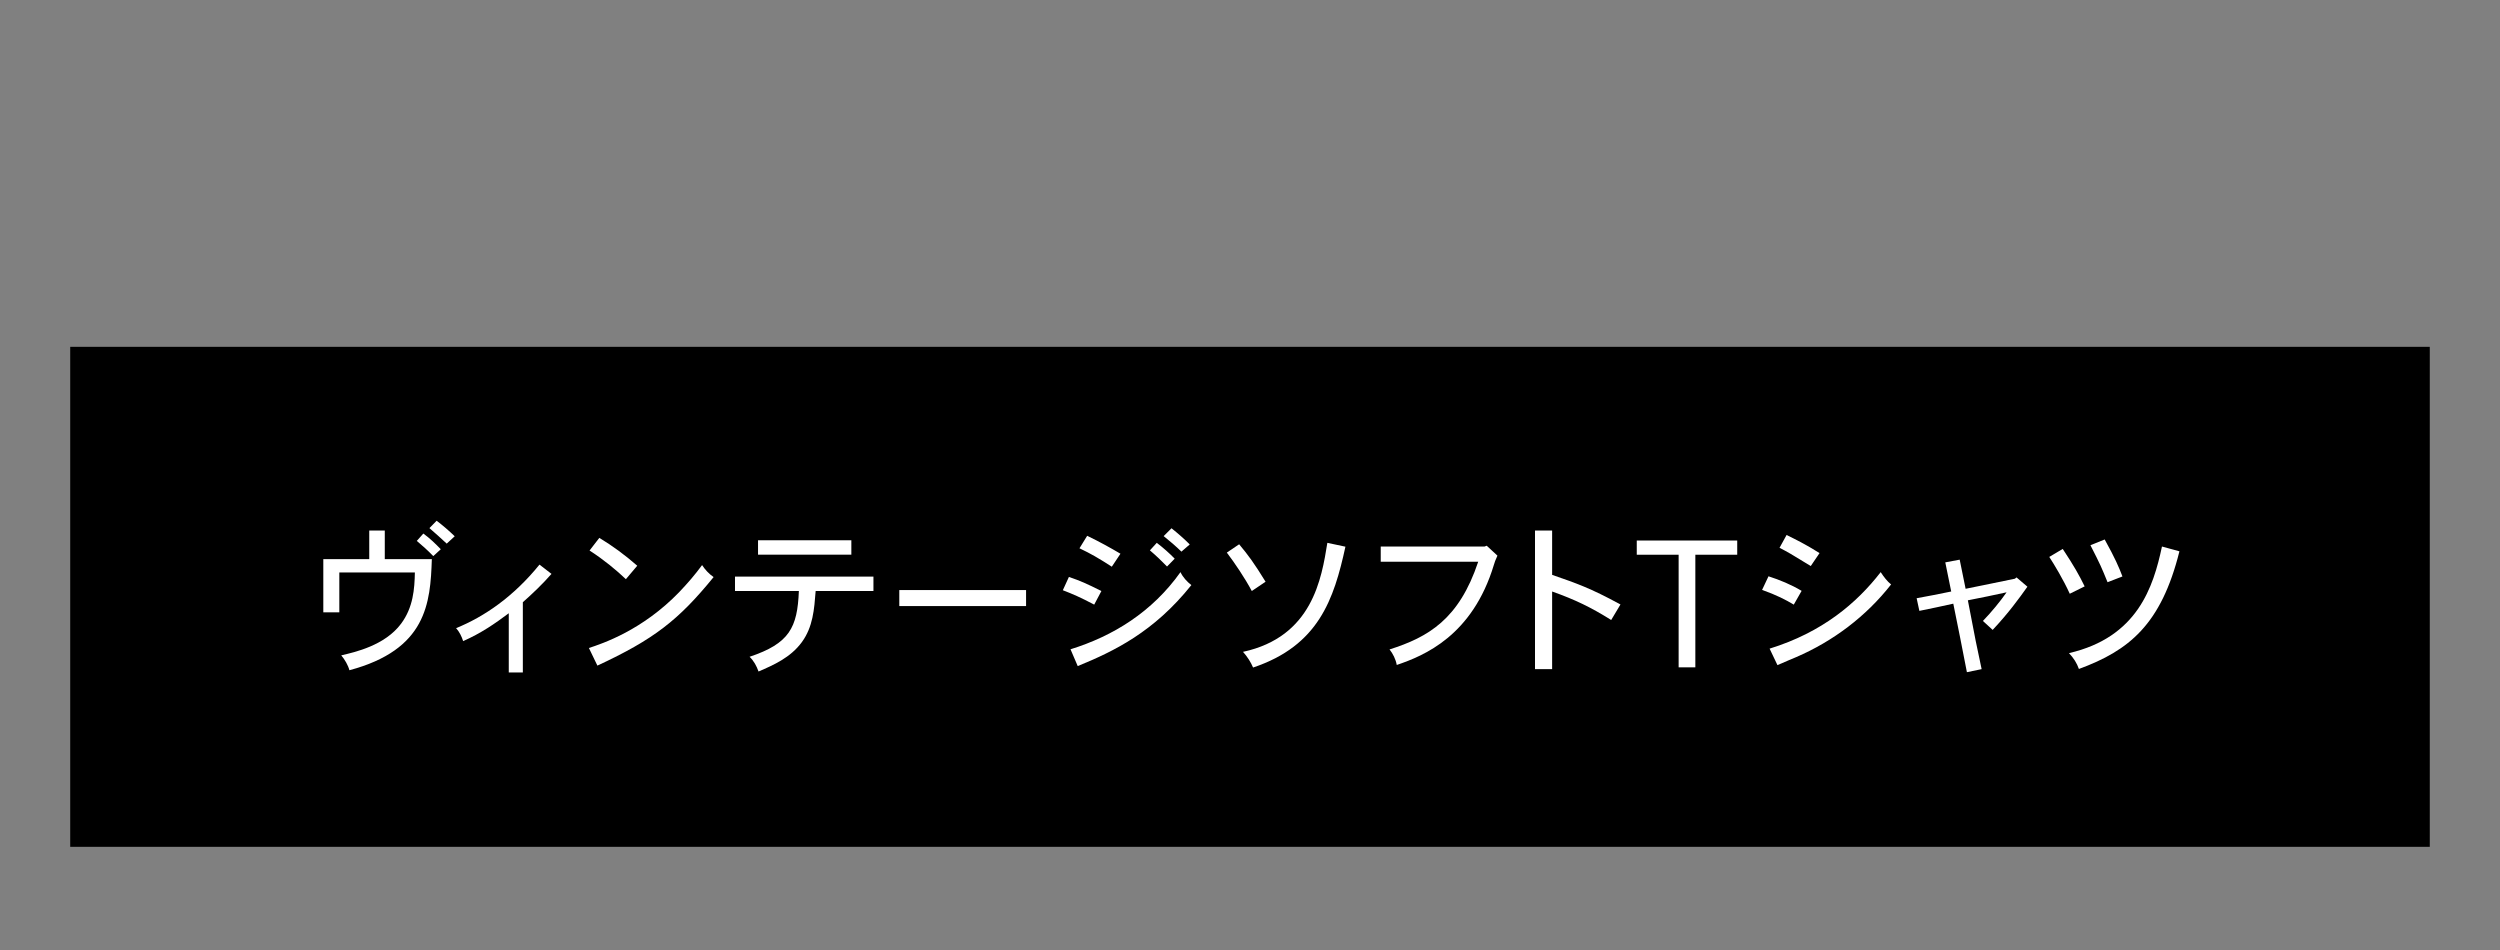 <?xml version="1.0" encoding="UTF-8"?>
<svg id="_レイヤー_1" data-name="レイヤー 1" xmlns="http://www.w3.org/2000/svg" width="250" height="95" version="1.1" viewBox="0 0 250 95">
  <rect x="0" y="0" width="250" height="95" fill="#808080" stroke="none"/>
  <defs>
    <style>
      .cls-1 {
        fill: none;
      }

      .cls-1, .cls-2, .cls-3 {
        stroke-width: 0px;
      }

      .cls-2 {
        fill: #000;
      }

      .cls-3 {
        fill: #fff;
      }
    </style>
  </defs>
  <rect id="base" class="cls-1" width="250" height="95"/>
  <g>
    <path class="cls-2" d="M242.977,34.683H7.022v50h235.955v-50h0Z"/>
    <g>
      <path class="cls-3" d="M38.478,53.051v2.865h4.706c-.144,4.418-.528,9.044-8.243,11.108-.128-.496-.464-1.072-.816-1.488,1.376-.32,4.37-.992,5.986-3.169,1.216-1.633,1.345-3.489,1.376-5.122h-7.555v3.985h-1.601v-5.314h4.594v-2.865h1.553ZM42.335,53.355c.64.464,1.2,1.008,1.745,1.568l-.752.688c-.496-.513-1.088-1.057-1.648-1.521l.656-.736ZM44.672,54.363c-.544-.496-1.137-1.056-1.729-1.552l.72-.736c.577.432,1.233.992,1.809,1.552l-.8.736Z"/>
      <path class="cls-3" d="M52.286,67.249h-1.409v-5.923c-1.408,1.057-2.785,2.001-4.562,2.785-.145-.464-.385-.944-.705-1.296,2.833-1.152,5.747-3.153,8.339-6.354l1.2.928c-.896,1.024-1.873,1.953-2.865,2.833v7.027Z"/>
      <path class="cls-3" d="M58.891,64.8c1.361-.448,5.33-1.761,9.028-5.586.896-.944,1.584-1.745,2.289-2.705.288.448.688.88,1.152,1.2-3.505,4.306-5.97,6.227-11.621,8.852l-.849-1.761ZM62.588,57.917c-.96-.912-2.193-1.937-3.633-2.865l.977-1.265c1.328.801,2.545,1.697,3.793,2.785l-1.136,1.345Z"/>
      <path class="cls-3" d="M87.344,57.661v1.44h-5.778c-.144,1.856-.272,3.586-1.376,5.106-1.136,1.553-2.817,2.289-4.337,2.945-.192-.545-.464-1.057-.896-1.473,3.985-1.329,4.786-2.913,4.93-6.579h-6.387v-1.44h13.846ZM85.135,54.027v1.44h-9.332v-1.44h9.332Z"/>
      <path class="cls-3" d="M102.607,59.006v1.601h-12.677v-1.601h12.677Z"/>
      <path class="cls-3" d="M109.42,60.462c-1.36-.72-2.145-1.057-3.137-1.44l.608-1.328c1.169.399,1.745.656,3.25,1.408l-.72,1.36ZM107.051,64.928c4.274-1.328,8.164-3.729,10.997-7.715.24.512.656.96,1.088,1.297-3.762,4.705-7.731,6.61-11.364,8.099l-.721-1.681ZM111.181,56.669c-1.425-.913-2.065-1.281-3.233-1.841l.769-1.249c1.232.593,2.353,1.217,3.329,1.793l-.864,1.297ZM116.703,56.652c-.496-.512-1.073-1.072-1.713-1.616l.688-.753c.672.513,1.296,1.073,1.792,1.585l-.768.784ZM117.151,52.827c.624.496,1.248,1.04,1.824,1.616l-.832.721c-.528-.513-1.168-1.072-1.777-1.553l.785-.784Z"/>
      <path class="cls-3" d="M123.915,54.428c.913,1.089,1.489,1.873,2.642,3.745l-1.377.929c-.688-1.297-1.729-2.833-2.497-3.842l1.232-.832ZM134.543,54.668c-1.152,5.282-2.688,9.892-9.235,12.085-.224-.528-.56-1.072-1.008-1.568,6.931-1.505,7.859-7.315,8.435-10.901l1.809.385Z"/>
      <path class="cls-3" d="M148.671,54.572l1.072.992c-.208.448-.288.688-.352.912-2.146,7.106-6.979,9.092-9.716,10.021-.097-.561-.385-1.137-.721-1.553,3.873-1.232,6.947-3.01,8.867-8.771h-9.748v-1.521h10.389l.208-.079Z"/>
      <path class="cls-3" d="M155.213,53.051v4.435c2.433.848,3.777,1.296,6.834,2.961l-.928,1.553c-2.017-1.265-3.602-2.033-5.906-2.85v7.764h-1.713v-13.862h1.713Z"/>
      <path class="cls-3" d="M167.864,55.473h-4.188v-1.421h10.046v1.421h-4.188v11.261h-1.671v-11.261Z"/>
      <path class="cls-3" d="M179.378,60.462c-.832-.496-1.696-.944-3.169-1.473l.641-1.36c1.136.368,2.272.832,3.312,1.457l-.784,1.376ZM176.961,64.864c5.267-1.633,8.708-4.546,11.109-7.651.287.448.656.929,1.04,1.232-2.497,3.186-5.778,5.666-9.492,7.267-.433.192-.944.385-1.872.801l-.785-1.648ZM181.075,56.604c-2.033-1.248-2.257-1.376-3.122-1.824l.705-1.281c.848.417,1.873.913,3.297,1.809l-.88,1.297Z"/>
      <path class="cls-3" d="M201.653,57.741l1.088.929c-.864,1.216-1.872,2.608-3.474,4.321l-.976-.896c.896-.929,1.729-1.953,2.368-2.865-1.232.272-2.545.544-3.873.801.704,3.713.928,4.817,1.377,6.883l-1.473.304c-.225-1.232-1.137-5.763-1.361-6.851-1.088.24-2.257.496-3.393.721l-.272-1.265c1.072-.192,2.305-.433,3.457-.673l-.592-2.913,1.44-.271c.192.976.416,2.064.592,2.913.769-.145,4.21-.864,4.931-1.009l.16-.128Z"/>
      <path class="cls-3" d="M206.273,54.892c1.152,1.745,1.617,2.577,2.193,3.746l-1.489.736c-.656-1.44-1.568-2.945-2.049-3.682l1.345-.801ZM217.942,55.132c-1.825,7.331-5.042,9.924-10.052,11.765-.192-.56-.529-1.104-.993-1.584,6.851-1.585,8.436-6.611,9.3-10.661l1.745.48ZM210.467,53.947c1.041,1.873,1.425,2.77,1.777,3.698l-1.489.576c-.608-1.489-.688-1.697-1.712-3.698l1.424-.576Z"/>
    </g>
  </g>
</svg>